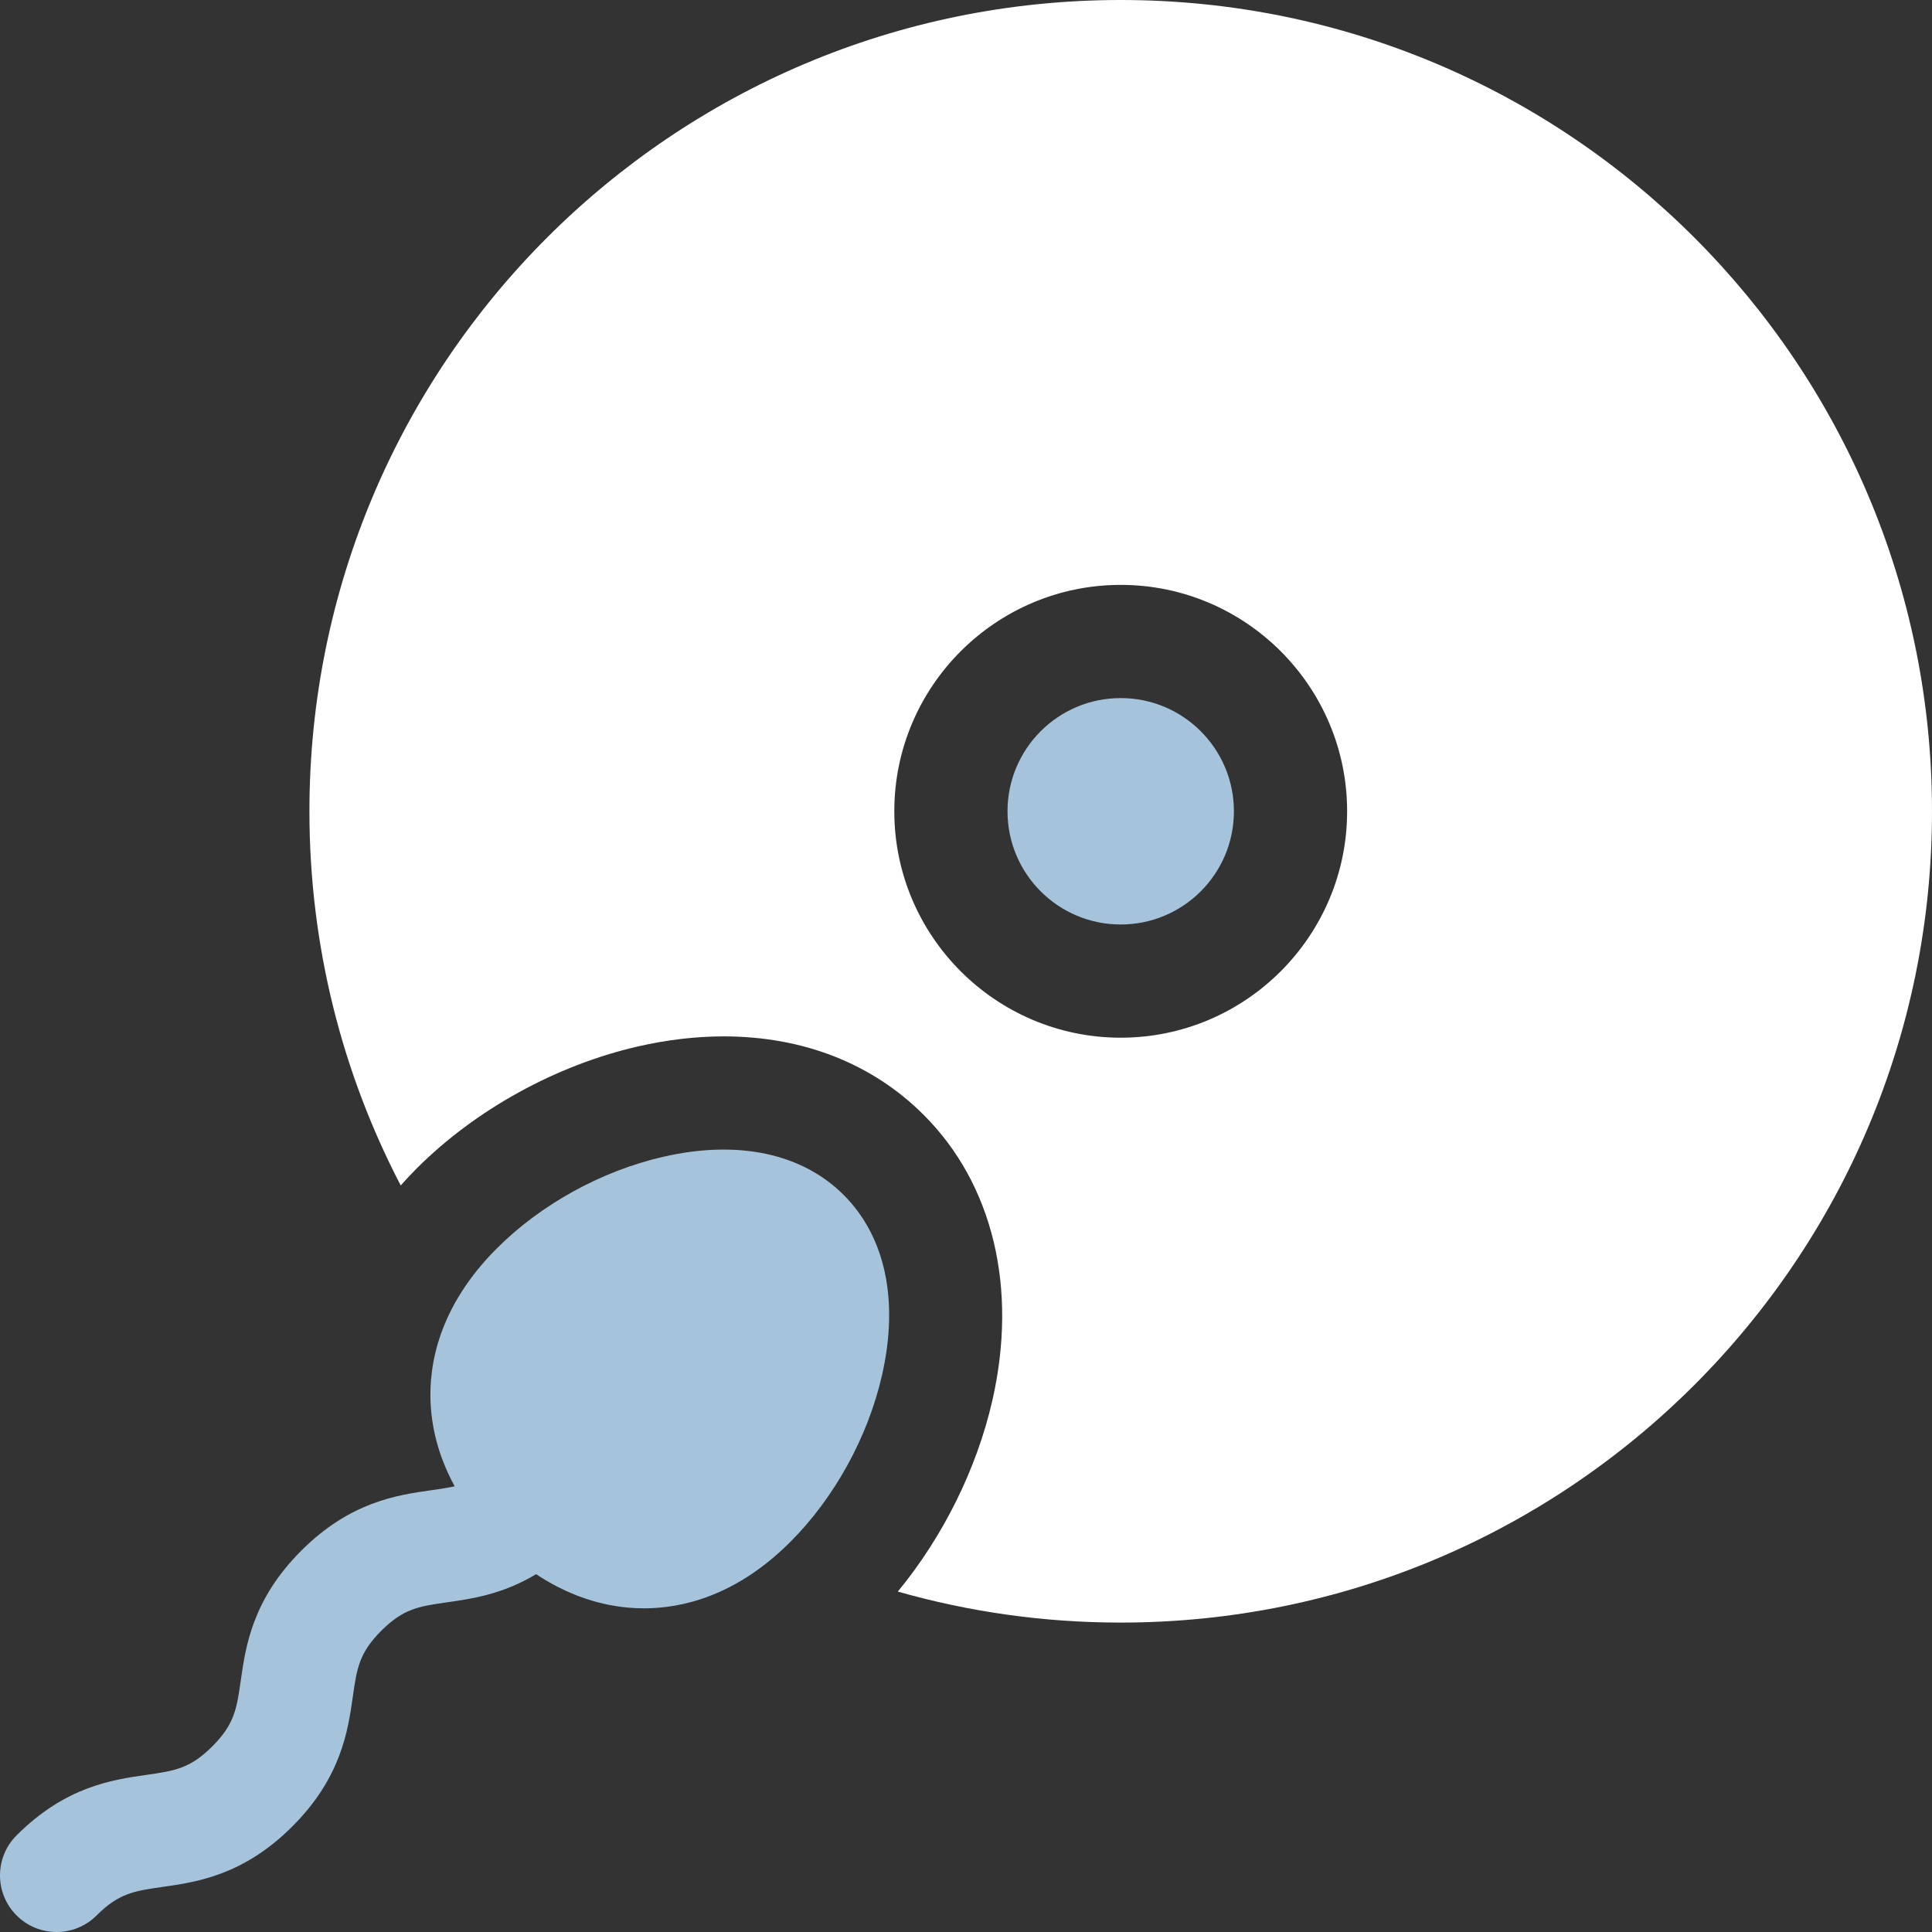 <svg xmlns="http://www.w3.org/2000/svg" width="512" height="512" viewBox="0 0 512 512" fill="none"><rect x="0" y="0" width="512" height="512" fill="#333333" stroke="none"/><g clip-path="url(#clip0_18_2)"><path d="M297 245C313.569 245 327 231.569 327 215C327 198.431 313.569 185 297 185C280.431 185 267 198.431 267 215C267 231.569 280.431 245 297 245Z" fill="#A5C4DC"></path><path d="M297 0C178.259 0 82 96.259 82 215C82 250.766 90.744 284.486 106.195 314.157C107.559 312.616 108.977 311.1 110.459 309.617C126.008 294.068 147.359 282.298 169.037 277.325C176.773 275.551 184.42 274.651 191.766 274.651C212.845 274.651 231.187 281.853 244.81 295.477C263.176 313.844 269.791 341.461 262.959 371.248C258.796 389.398 249.855 407.305 237.933 421.784C256.701 427.133 276.516 430 297 430C415.741 430 512 333.741 512 215C512 96.259 415.741 0 297 0ZM297 275C263.916 275 237 248.084 237 215C237 181.916 263.916 155 297 155C330.084 155 357 181.916 357 215C357 248.084 330.084 275 297 275Z" fill="white"></path><path d="M175.745 306.565C159.41 310.312 143.346 319.156 131.673 330.83C116.235 346.268 113.606 361.704 114.118 371.935C114.497 379.497 116.668 386.895 120.491 393.876C118.636 394.303 116.609 394.593 114.243 394.931C105.192 396.222 92.796 397.99 79.836 410.951C66.871 423.916 65.098 436.314 63.804 445.366C62.739 452.815 62.152 456.918 56.257 462.814C50.361 468.71 46.258 469.296 38.808 470.361C29.756 471.655 17.358 473.427 4.393 486.393C-1.465 492.251 -1.465 501.748 4.393 507.606C7.322 510.536 11.161 512 15 512C18.839 512 22.678 510.536 25.606 507.606C31.502 501.711 35.605 501.124 43.054 500.059C52.107 498.765 64.504 496.992 77.47 484.027C90.435 471.062 92.208 458.665 93.502 449.612C94.567 442.163 95.154 438.06 101.049 432.164C106.936 426.277 111.036 425.692 118.479 424.631C124.966 423.706 133.172 422.534 142.072 417.173C150.291 422.633 159.202 425.708 168.35 426.166C169.1 426.204 169.877 426.224 170.681 426.224C180.844 426.224 195.15 422.917 209.455 408.611C221.129 396.938 229.973 380.874 233.72 364.538C238.26 344.748 234.665 327.754 223.597 316.687C212.53 305.62 195.538 302.025 175.745 306.565Z" fill="#A5C4DC"></path></g><defs><clipPath id="clip0_18_2"><rect width="512" height="512" fill="white"></rect></clipPath></defs></svg>